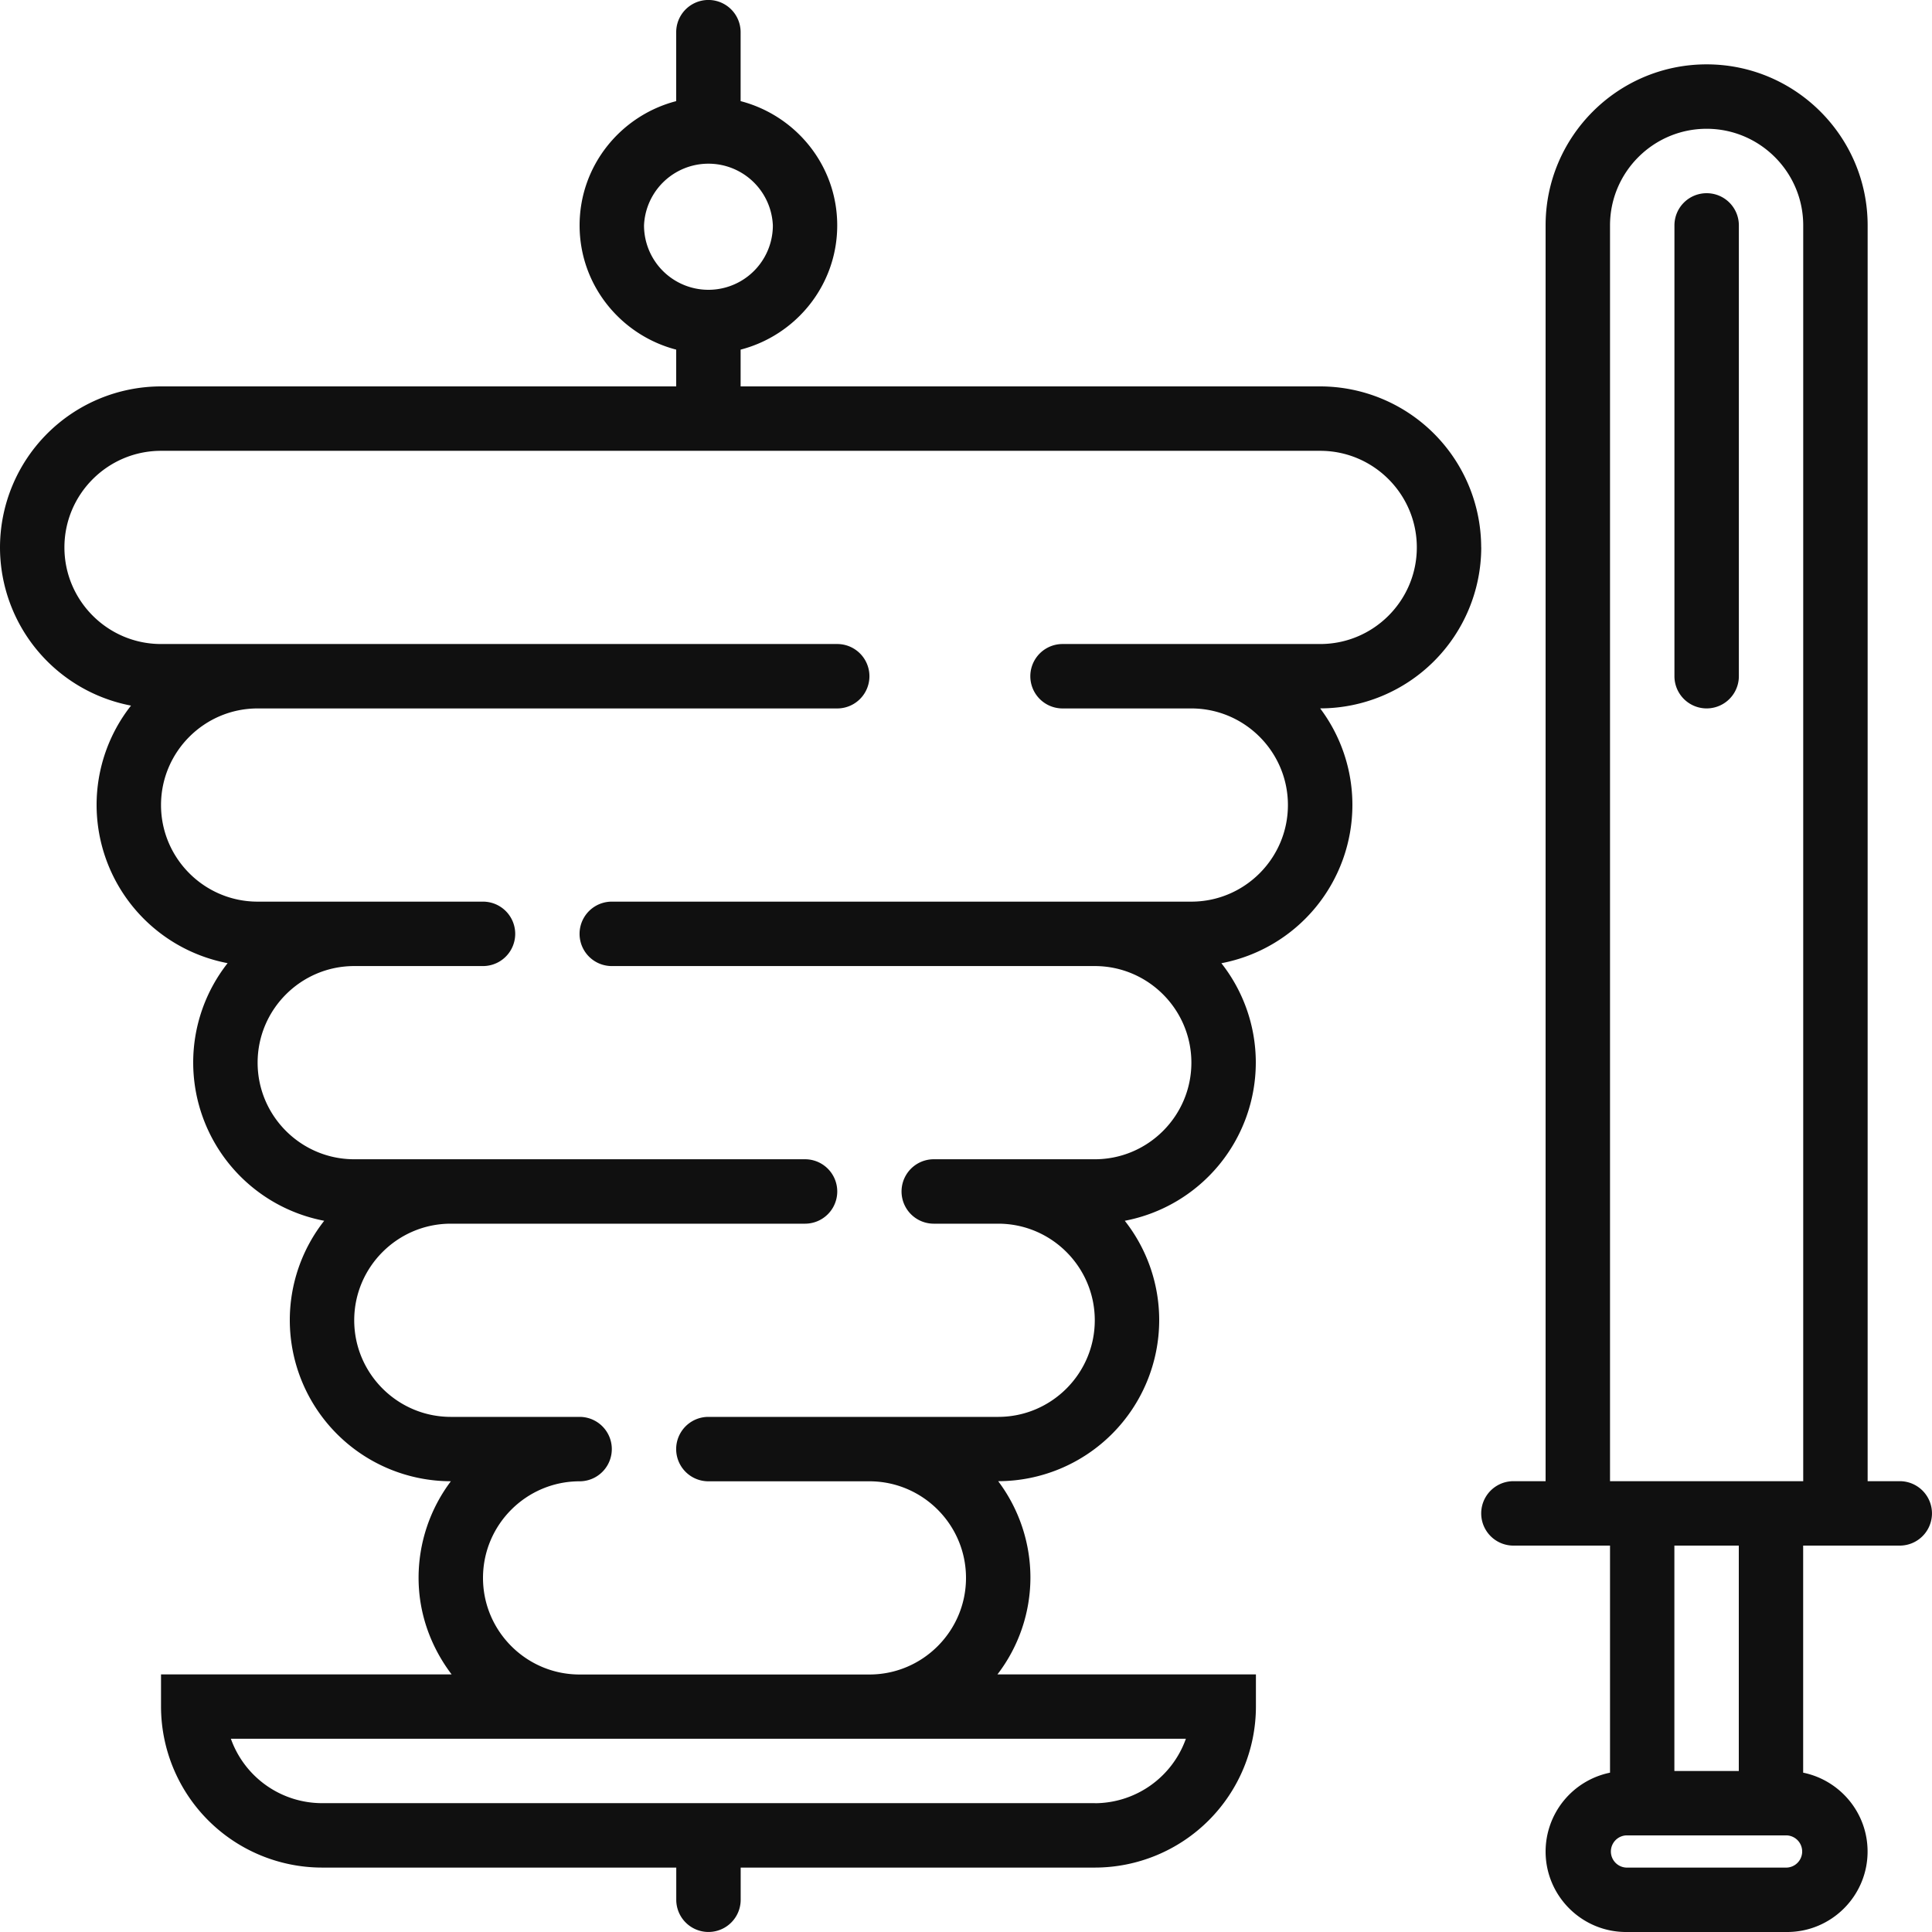 <?xml version="1.0" encoding="UTF-8"?> <svg xmlns="http://www.w3.org/2000/svg" viewBox="0 0 32 32" fill="#101010" xml:space="preserve" width="32" height="32"><path d="M24.533 9.067A2.67 2.67 0 0 0 21.866 6.4h-9.599v-.609c.917-.238 1.6-1.066 1.6-2.058s-.683-1.819-1.6-2.058V.533a.533.533 0 1 0-1.067 0v1.142c-.917.238-1.6 1.066-1.6 2.058s.683 1.819 1.6 2.058V6.4H2.667A2.67 2.67 0 0 0 0 9.067a2.67 2.67 0 0 0 2.17 2.62 2.66 2.66 0 0 0-.57 1.646 2.67 2.67 0 0 0 2.17 2.62A2.66 2.66 0 0 0 3.2 17.6a2.67 2.67 0 0 0 2.17 2.62 2.66 2.66 0 0 0-.57 1.647 2.67 2.67 0 0 0 2.667 2.667h.001a2.66 2.66 0 0 0-.535 1.599c0 .603.209 1.153.547 1.6H2.667v.533a2.67 2.67 0 0 0 2.667 2.667h5.867v.533a.533.533 0 1 0 1.067 0v-.533h5.867a2.67 2.67 0 0 0 2.667-2.667v-.533h-4.281a2.64 2.64 0 0 0 .546-1.6 2.66 2.66 0 0 0-.534-1.6 2.67 2.67 0 0 0 2.667-2.667 2.66 2.66 0 0 0-.57-1.646 2.67 2.67 0 0 0 2.17-2.62 2.66 2.66 0 0 0-.57-1.646 2.67 2.67 0 0 0 2.17-2.621 2.66 2.66 0 0 0-.534-1.6h.001a2.67 2.67 0 0 0 2.667-2.667M10.667 3.733a1.068 1.068 0 0 1 2.134 0 1.067 1.067 0 0 1-2.134 0m7.467 26.133H5.333a1.605 1.605 0 0 1-1.509-1.067h15.818a1.605 1.605 0 0 1-1.509 1.068m2.133-19.2h-2.667a.533.533 0 1 0 0 1.067h2.133c.882 0 1.6.718 1.6 1.6s-.718 1.6-1.6 1.6h-9.599a.533.533 0 1 0 0 1.067h8c.882 0 1.6.718 1.6 1.6s-.718 1.6-1.6 1.6h-2.667a.533.533 0 1 0 0 1.067h1.067c.882 0 1.6.718 1.6 1.6s-.718 1.6-1.6 1.6h-4.8a.533.533 0 1 0 0 1.067H14.4c.882 0 1.6.718 1.6 1.6s-.718 1.6-1.6 1.6H9.6c-.882 0-1.6-.718-1.6-1.6s.718-1.6 1.6-1.6a.533.533 0 1 0 0-1.067H7.467c-.882 0-1.6-.718-1.6-1.6s.718-1.6 1.6-1.6h5.867a.533.533 0 1 0 0-1.067H5.867c-.882 0-1.6-.718-1.6-1.6s.718-1.6 1.6-1.6H8a.533.533 0 1 0 0-1.067H4.267c-.882 0-1.6-.718-1.6-1.6s.718-1.6 1.6-1.6h9.6a.533.533 0 1 0 0-1.067h-11.2c-.882 0-1.6-.718-1.6-1.6s.718-1.6 1.6-1.6h19.2c.882 0 1.6.718 1.6 1.6s-.718 1.6-1.6 1.6zm11.201 13.866h-.533v-20.8c0-1.47-1.196-2.667-2.667-2.667S25.6 2.262 25.6 3.733v20.8h-.533a.533.533 0 1 0 0 1.067h1.6v3.761a1.335 1.335 0 0 0-1.067 1.306c0 .735.598 1.333 1.333 1.333H29.6c.735 0 1.333-.598 1.333-1.333 0-.644-.459-1.182-1.067-1.306V25.6h1.6a.533.533 0 1 0 0-1.067m-1.867 6.4h-2.667a.267.267 0 0 1 0-.533h2.667a.267.267 0 0 1 0 .533m-.799-1.6h-1.067V25.6H28.8zm-2.133-4.8v-20.8c0-.882.718-1.6 1.6-1.6s1.6.718 1.6 1.6v20.8z"></path><path d="M28.267 3.2a.533.533 0 0 0-.533.533V11.2a.533.533 0 1 0 1.067 0V3.733a.533.533 0 0 0-.533-.533"></path></svg> 